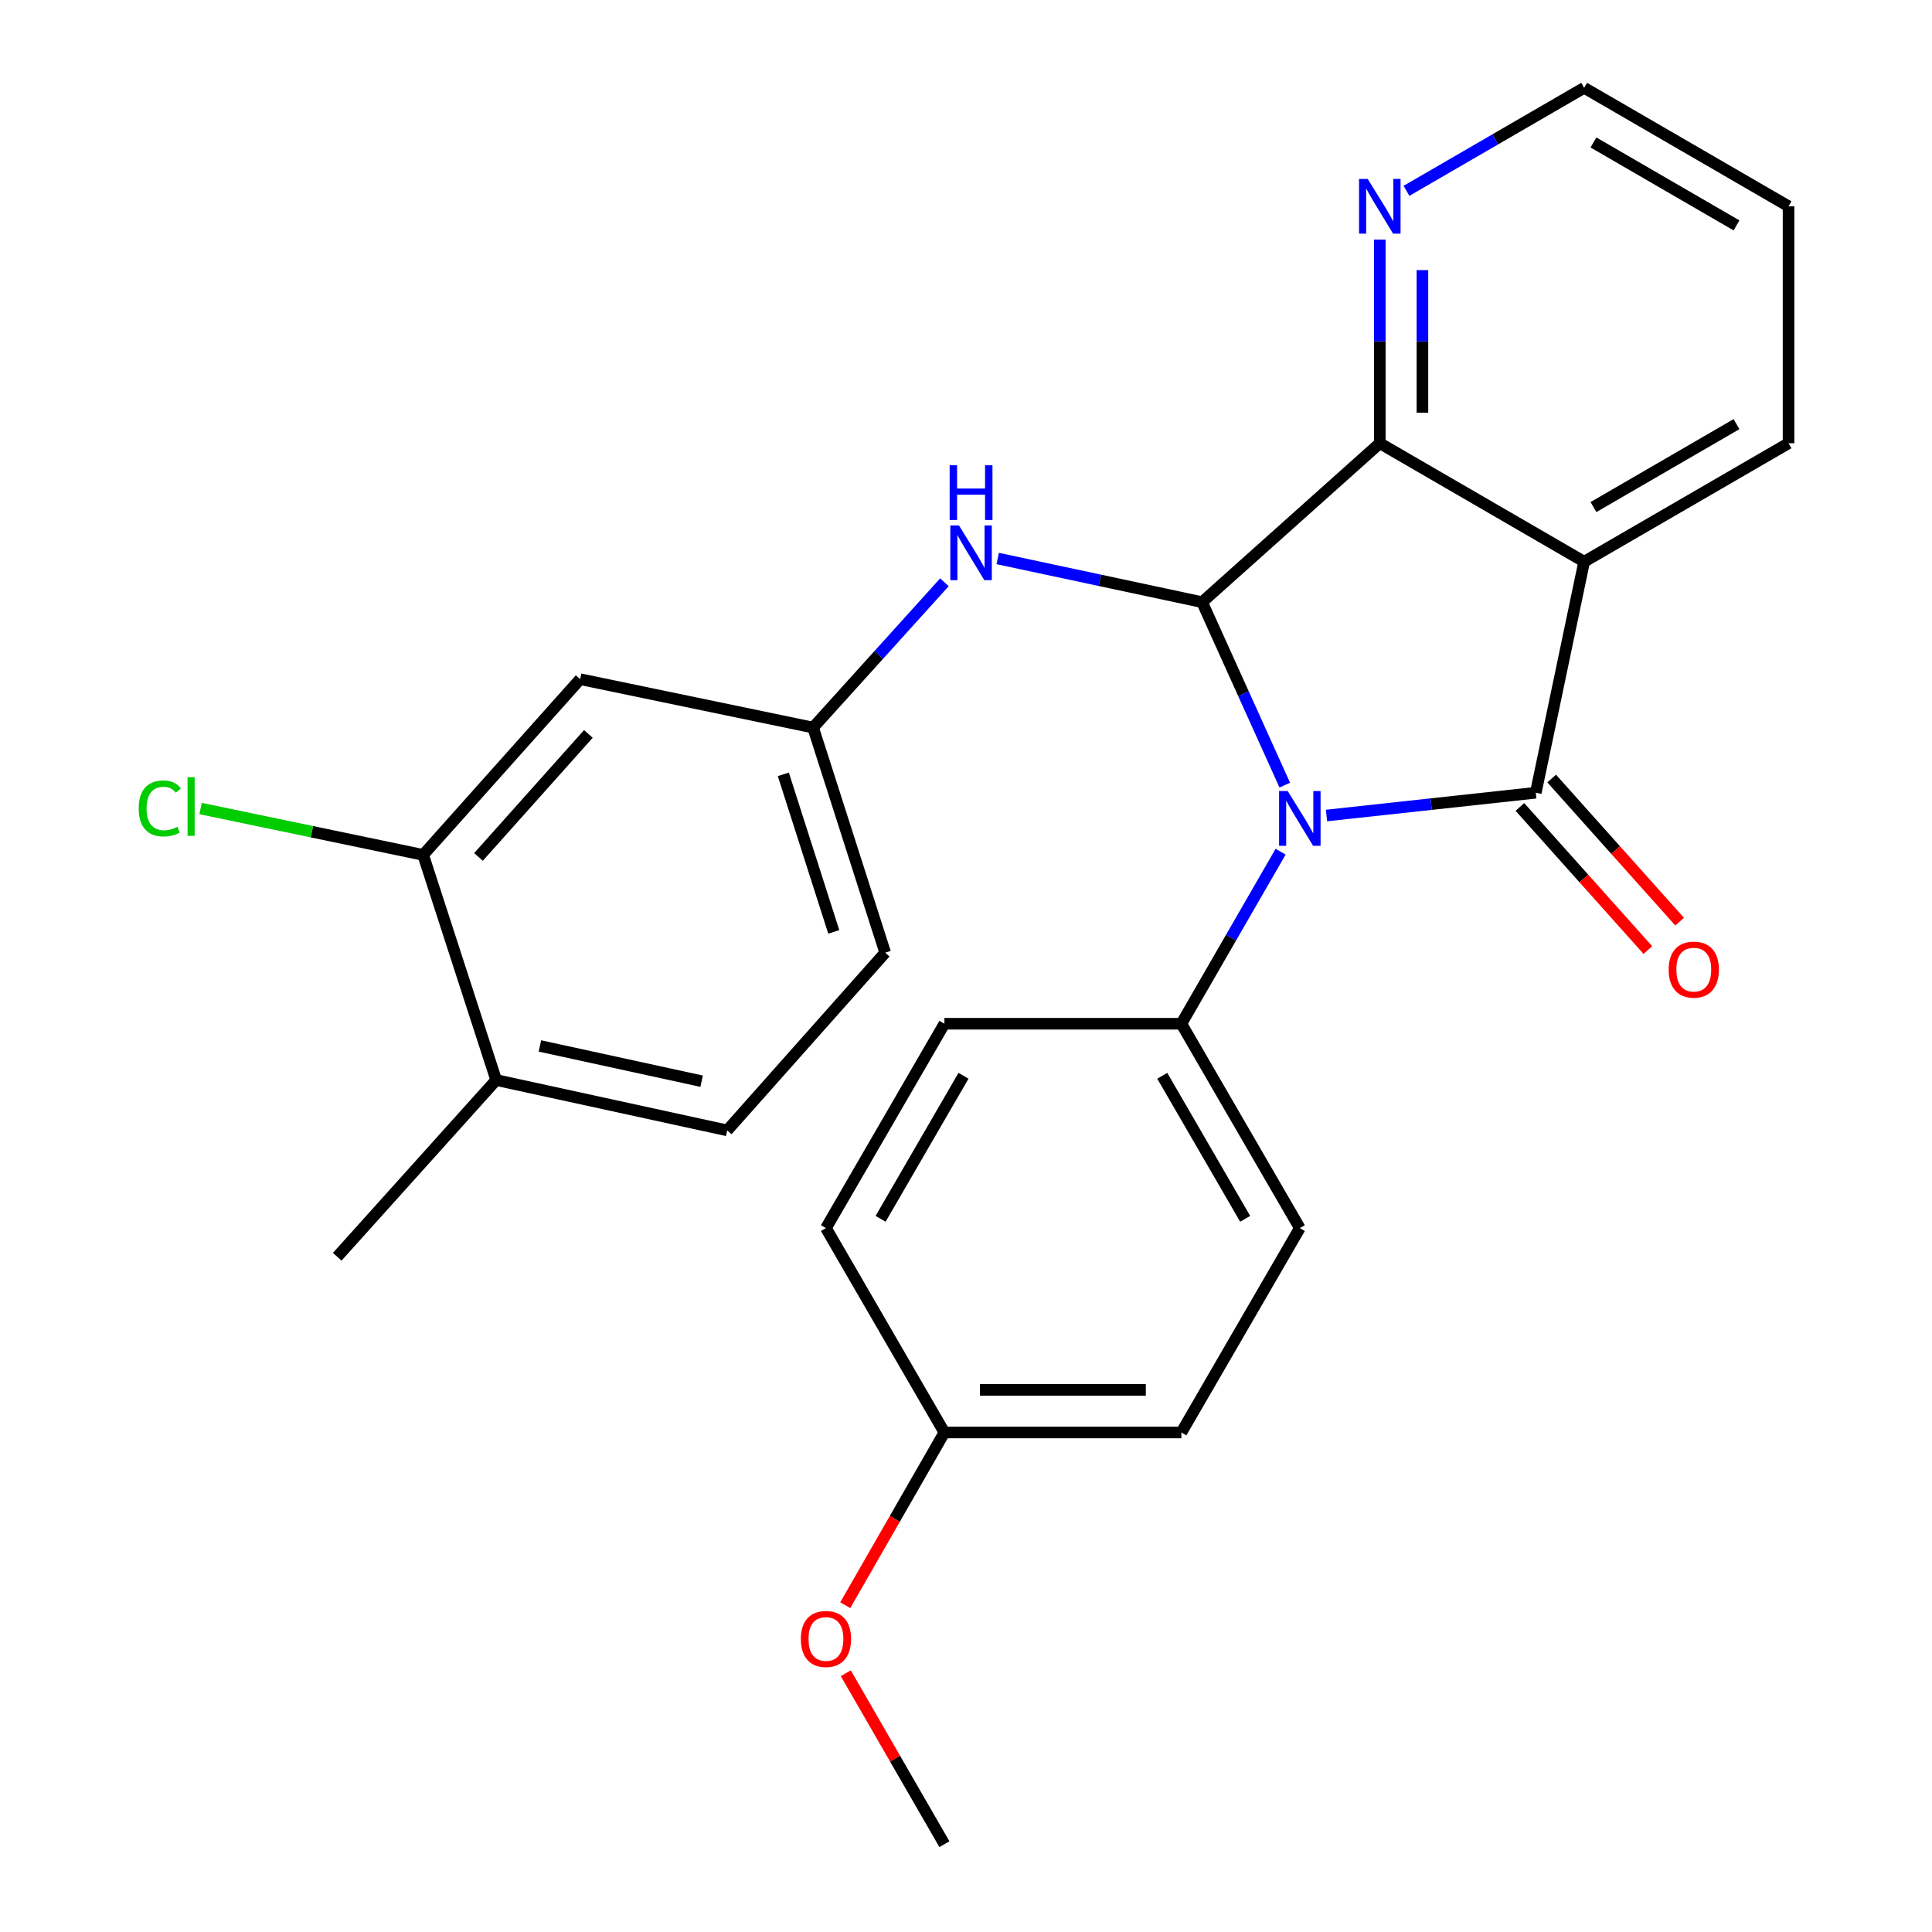 <?xml version='1.0' encoding='iso-8859-1'?>
<svg version='1.1' baseProfile='full'
              xmlns='http://www.w3.org/2000/svg'
                      xmlns:rdkit='http://www.rdkit.org/xml'
                      xmlns:xlink='http://www.w3.org/1999/xlink'
                  xml:space='preserve'
width='1000px' height='1000px' viewBox='0 0 1000 1000'>
<!-- END OF HEADER -->
<rect style='opacity:1.0;fill:#FFFFFF;stroke:none' width='1000' height='1000' x='0' y='0'> </rect>
<path class='bond-0' d='M 686.596,422.11 L 740.758,416.213' style='fill:none;fill-rule:evenodd;stroke:#0000FF;stroke-width:6px;stroke-linecap:butt;stroke-linejoin:miter;stroke-opacity:1' />
<path class='bond-0' d='M 740.758,416.213 L 794.92,410.316' style='fill:none;fill-rule:evenodd;stroke:#000000;stroke-width:6px;stroke-linecap:butt;stroke-linejoin:miter;stroke-opacity:1' />
<path class='bond-1' d='M 664.999,406.382 L 643.603,359.028' style='fill:none;fill-rule:evenodd;stroke:#0000FF;stroke-width:6px;stroke-linecap:butt;stroke-linejoin:miter;stroke-opacity:1' />
<path class='bond-1' d='M 643.603,359.028 L 622.207,311.674' style='fill:none;fill-rule:evenodd;stroke:#000000;stroke-width:6px;stroke-linecap:butt;stroke-linejoin:miter;stroke-opacity:1' />
<path class='bond-5' d='M 662.846,440.841 L 637.159,485.366' style='fill:none;fill-rule:evenodd;stroke:#0000FF;stroke-width:6px;stroke-linecap:butt;stroke-linejoin:miter;stroke-opacity:1' />
<path class='bond-5' d='M 637.159,485.366 L 611.472,529.89' style='fill:none;fill-rule:evenodd;stroke:#000000;stroke-width:6px;stroke-linecap:butt;stroke-linejoin:miter;stroke-opacity:1' />
<path class='bond-2' d='M 794.92,410.316 L 819.957,290.742' style='fill:none;fill-rule:evenodd;stroke:#000000;stroke-width:6px;stroke-linecap:butt;stroke-linejoin:miter;stroke-opacity:1' />
<path class='bond-8' d='M 786.697,417.668 L 819.814,454.71' style='fill:none;fill-rule:evenodd;stroke:#000000;stroke-width:6px;stroke-linecap:butt;stroke-linejoin:miter;stroke-opacity:1' />
<path class='bond-8' d='M 819.814,454.71 L 852.931,491.753' style='fill:none;fill-rule:evenodd;stroke:#FF0000;stroke-width:6px;stroke-linecap:butt;stroke-linejoin:miter;stroke-opacity:1' />
<path class='bond-8' d='M 803.143,402.965 L 836.26,440.008' style='fill:none;fill-rule:evenodd;stroke:#000000;stroke-width:6px;stroke-linecap:butt;stroke-linejoin:miter;stroke-opacity:1' />
<path class='bond-8' d='M 836.26,440.008 L 869.377,477.05' style='fill:none;fill-rule:evenodd;stroke:#FF0000;stroke-width:6px;stroke-linecap:butt;stroke-linejoin:miter;stroke-opacity:1' />
<path class='bond-3' d='M 622.207,311.674 L 714.183,229.417' style='fill:none;fill-rule:evenodd;stroke:#000000;stroke-width:6px;stroke-linecap:butt;stroke-linejoin:miter;stroke-opacity:1' />
<path class='bond-4' d='M 622.207,311.674 L 569.313,300.378' style='fill:none;fill-rule:evenodd;stroke:#000000;stroke-width:6px;stroke-linecap:butt;stroke-linejoin:miter;stroke-opacity:1' />
<path class='bond-4' d='M 569.313,300.378 L 516.418,289.081' style='fill:none;fill-rule:evenodd;stroke:#0000FF;stroke-width:6px;stroke-linecap:butt;stroke-linejoin:miter;stroke-opacity:1' />
<path class='bond-16' d='M 819.957,290.742 L 925.744,229.417' style='fill:none;fill-rule:evenodd;stroke:#000000;stroke-width:6px;stroke-linecap:butt;stroke-linejoin:miter;stroke-opacity:1' />
<path class='bond-16' d='M 824.762,262.459 L 898.813,219.532' style='fill:none;fill-rule:evenodd;stroke:#000000;stroke-width:6px;stroke-linecap:butt;stroke-linejoin:miter;stroke-opacity:1' />
<path class='bond-26' d='M 819.957,290.742 L 714.183,229.417' style='fill:none;fill-rule:evenodd;stroke:#000000;stroke-width:6px;stroke-linecap:butt;stroke-linejoin:miter;stroke-opacity:1' />
<path class='bond-7' d='M 714.183,229.417 L 714.183,176.711' style='fill:none;fill-rule:evenodd;stroke:#000000;stroke-width:6px;stroke-linecap:butt;stroke-linejoin:miter;stroke-opacity:1' />
<path class='bond-7' d='M 714.183,176.711 L 714.183,124.006' style='fill:none;fill-rule:evenodd;stroke:#0000FF;stroke-width:6px;stroke-linecap:butt;stroke-linejoin:miter;stroke-opacity:1' />
<path class='bond-7' d='M 736.242,213.606 L 736.242,176.711' style='fill:none;fill-rule:evenodd;stroke:#000000;stroke-width:6px;stroke-linecap:butt;stroke-linejoin:miter;stroke-opacity:1' />
<path class='bond-7' d='M 736.242,176.711 L 736.242,139.817' style='fill:none;fill-rule:evenodd;stroke:#0000FF;stroke-width:6px;stroke-linecap:butt;stroke-linejoin:miter;stroke-opacity:1' />
<path class='bond-10' d='M 488.833,301.388 L 454.844,338.989' style='fill:none;fill-rule:evenodd;stroke:#0000FF;stroke-width:6px;stroke-linecap:butt;stroke-linejoin:miter;stroke-opacity:1' />
<path class='bond-10' d='M 454.844,338.989 L 420.854,376.59' style='fill:none;fill-rule:evenodd;stroke:#000000;stroke-width:6px;stroke-linecap:butt;stroke-linejoin:miter;stroke-opacity:1' />
<path class='bond-12' d='M 611.472,529.89 L 672.785,635.665' style='fill:none;fill-rule:evenodd;stroke:#000000;stroke-width:6px;stroke-linecap:butt;stroke-linejoin:miter;stroke-opacity:1' />
<path class='bond-12' d='M 601.584,556.819 L 644.503,630.862' style='fill:none;fill-rule:evenodd;stroke:#000000;stroke-width:6px;stroke-linecap:butt;stroke-linejoin:miter;stroke-opacity:1' />
<path class='bond-13' d='M 611.472,529.89 L 488.822,529.89' style='fill:none;fill-rule:evenodd;stroke:#000000;stroke-width:6px;stroke-linecap:butt;stroke-linejoin:miter;stroke-opacity:1' />
<path class='bond-6' d='M 219.024,442.499 L 300.276,351.54' style='fill:none;fill-rule:evenodd;stroke:#000000;stroke-width:6px;stroke-linecap:butt;stroke-linejoin:miter;stroke-opacity:1' />
<path class='bond-6' d='M 247.663,443.551 L 304.539,379.88' style='fill:none;fill-rule:evenodd;stroke:#000000;stroke-width:6px;stroke-linecap:butt;stroke-linejoin:miter;stroke-opacity:1' />
<path class='bond-15' d='M 219.024,442.499 L 161.421,430.491' style='fill:none;fill-rule:evenodd;stroke:#000000;stroke-width:6px;stroke-linecap:butt;stroke-linejoin:miter;stroke-opacity:1' />
<path class='bond-15' d='M 161.421,430.491 L 103.818,418.484' style='fill:none;fill-rule:evenodd;stroke:#00CC00;stroke-width:6px;stroke-linecap:butt;stroke-linejoin:miter;stroke-opacity:1' />
<path class='bond-29' d='M 219.024,442.499 L 256.819,559.021' style='fill:none;fill-rule:evenodd;stroke:#000000;stroke-width:6px;stroke-linecap:butt;stroke-linejoin:miter;stroke-opacity:1' />
<path class='bond-22' d='M 727.979,98.781 L 773.968,72.118' style='fill:none;fill-rule:evenodd;stroke:#0000FF;stroke-width:6px;stroke-linecap:butt;stroke-linejoin:miter;stroke-opacity:1' />
<path class='bond-22' d='M 773.968,72.118 L 819.957,45.455' style='fill:none;fill-rule:evenodd;stroke:#000000;stroke-width:6px;stroke-linecap:butt;stroke-linejoin:miter;stroke-opacity:1' />
<path class='bond-9' d='M 300.276,351.54 L 420.854,376.59' style='fill:none;fill-rule:evenodd;stroke:#000000;stroke-width:6px;stroke-linecap:butt;stroke-linejoin:miter;stroke-opacity:1' />
<path class='bond-17' d='M 420.854,376.59 L 458.172,493.1' style='fill:none;fill-rule:evenodd;stroke:#000000;stroke-width:6px;stroke-linecap:butt;stroke-linejoin:miter;stroke-opacity:1' />
<path class='bond-17' d='M 405.444,400.795 L 431.566,482.352' style='fill:none;fill-rule:evenodd;stroke:#000000;stroke-width:6px;stroke-linecap:butt;stroke-linejoin:miter;stroke-opacity:1' />
<path class='bond-11' d='M 256.819,559.021 L 376.405,585.088' style='fill:none;fill-rule:evenodd;stroke:#000000;stroke-width:6px;stroke-linecap:butt;stroke-linejoin:miter;stroke-opacity:1' />
<path class='bond-11' d='M 279.455,541.378 L 363.165,559.625' style='fill:none;fill-rule:evenodd;stroke:#000000;stroke-width:6px;stroke-linecap:butt;stroke-linejoin:miter;stroke-opacity:1' />
<path class='bond-23' d='M 256.819,559.021 L 174.549,650.494' style='fill:none;fill-rule:evenodd;stroke:#000000;stroke-width:6px;stroke-linecap:butt;stroke-linejoin:miter;stroke-opacity:1' />
<path class='bond-19' d='M 672.785,635.665 L 611.472,741.452' style='fill:none;fill-rule:evenodd;stroke:#000000;stroke-width:6px;stroke-linecap:butt;stroke-linejoin:miter;stroke-opacity:1' />
<path class='bond-20' d='M 488.822,529.89 L 427.509,635.665' style='fill:none;fill-rule:evenodd;stroke:#000000;stroke-width:6px;stroke-linecap:butt;stroke-linejoin:miter;stroke-opacity:1' />
<path class='bond-20' d='M 498.71,556.819 L 455.791,630.862' style='fill:none;fill-rule:evenodd;stroke:#000000;stroke-width:6px;stroke-linecap:butt;stroke-linejoin:miter;stroke-opacity:1' />
<path class='bond-14' d='M 376.405,585.088 L 458.172,493.1' style='fill:none;fill-rule:evenodd;stroke:#000000;stroke-width:6px;stroke-linecap:butt;stroke-linejoin:miter;stroke-opacity:1' />
<path class='bond-25' d='M 925.744,229.417 L 925.744,106.78' style='fill:none;fill-rule:evenodd;stroke:#000000;stroke-width:6px;stroke-linecap:butt;stroke-linejoin:miter;stroke-opacity:1' />
<path class='bond-18' d='M 488.822,741.452 L 427.509,635.665' style='fill:none;fill-rule:evenodd;stroke:#000000;stroke-width:6px;stroke-linecap:butt;stroke-linejoin:miter;stroke-opacity:1' />
<path class='bond-21' d='M 488.822,741.452 L 463.16,786.149' style='fill:none;fill-rule:evenodd;stroke:#000000;stroke-width:6px;stroke-linecap:butt;stroke-linejoin:miter;stroke-opacity:1' />
<path class='bond-21' d='M 463.16,786.149 L 437.498,830.845' style='fill:none;fill-rule:evenodd;stroke:#FF0000;stroke-width:6px;stroke-linecap:butt;stroke-linejoin:miter;stroke-opacity:1' />
<path class='bond-27' d='M 488.822,741.452 L 611.472,741.452' style='fill:none;fill-rule:evenodd;stroke:#000000;stroke-width:6px;stroke-linecap:butt;stroke-linejoin:miter;stroke-opacity:1' />
<path class='bond-27' d='M 507.219,719.393 L 593.074,719.393' style='fill:none;fill-rule:evenodd;stroke:#000000;stroke-width:6px;stroke-linecap:butt;stroke-linejoin:miter;stroke-opacity:1' />
<path class='bond-24' d='M 437.792,866.072 L 463.307,910.309' style='fill:none;fill-rule:evenodd;stroke:#FF0000;stroke-width:6px;stroke-linecap:butt;stroke-linejoin:miter;stroke-opacity:1' />
<path class='bond-24' d='M 463.307,910.309 L 488.822,954.545' style='fill:none;fill-rule:evenodd;stroke:#000000;stroke-width:6px;stroke-linecap:butt;stroke-linejoin:miter;stroke-opacity:1' />
<path class='bond-28' d='M 819.957,45.455 L 925.744,106.78' style='fill:none;fill-rule:evenodd;stroke:#000000;stroke-width:6px;stroke-linecap:butt;stroke-linejoin:miter;stroke-opacity:1' />
<path class='bond-28' d='M 824.762,73.738 L 898.813,116.665' style='fill:none;fill-rule:evenodd;stroke:#000000;stroke-width:6px;stroke-linecap:butt;stroke-linejoin:miter;stroke-opacity:1' />
<path  class='atom-0' d='M 666.525 409.453
L 675.805 424.453
Q 676.725 425.933, 678.205 428.613
Q 679.685 431.293, 679.765 431.453
L 679.765 409.453
L 683.525 409.453
L 683.525 437.773
L 679.645 437.773
L 669.685 421.373
Q 668.525 419.453, 667.285 417.253
Q 666.085 415.053, 665.725 414.373
L 665.725 437.773
L 662.045 437.773
L 662.045 409.453
L 666.525 409.453
' fill='#0000FF'/>
<path  class='atom-5' d='M 496.361 271.974
L 505.641 286.974
Q 506.561 288.454, 508.041 291.134
Q 509.521 293.814, 509.601 293.974
L 509.601 271.974
L 513.361 271.974
L 513.361 300.294
L 509.481 300.294
L 499.521 283.894
Q 498.361 281.974, 497.121 279.774
Q 495.921 277.574, 495.561 276.894
L 495.561 300.294
L 491.881 300.294
L 491.881 271.974
L 496.361 271.974
' fill='#0000FF'/>
<path  class='atom-5' d='M 491.541 240.822
L 495.381 240.822
L 495.381 252.862
L 509.861 252.862
L 509.861 240.822
L 513.701 240.822
L 513.701 269.142
L 509.861 269.142
L 509.861 256.062
L 495.381 256.062
L 495.381 269.142
L 491.541 269.142
L 491.541 240.822
' fill='#0000FF'/>
<path  class='atom-8' d='M 707.923 92.62
L 717.203 107.62
Q 718.123 109.1, 719.603 111.78
Q 721.083 114.46, 721.163 114.62
L 721.163 92.62
L 724.923 92.62
L 724.923 120.94
L 721.043 120.94
L 711.083 104.54
Q 709.923 102.62, 708.683 100.42
Q 707.483 98.22, 707.123 97.54
L 707.123 120.94
L 703.443 120.94
L 703.443 92.62
L 707.923 92.62
' fill='#0000FF'/>
<path  class='atom-9' d='M 863.699 501.869
Q 863.699 495.069, 867.059 491.269
Q 870.419 487.469, 876.699 487.469
Q 882.979 487.469, 886.339 491.269
Q 889.699 495.069, 889.699 501.869
Q 889.699 508.749, 886.299 512.669
Q 882.899 516.549, 876.699 516.549
Q 870.459 516.549, 867.059 512.669
Q 863.699 508.789, 863.699 501.869
M 876.699 513.349
Q 881.019 513.349, 883.339 510.469
Q 885.699 507.549, 885.699 501.869
Q 885.699 496.309, 883.339 493.509
Q 881.019 490.669, 876.699 490.669
Q 872.379 490.669, 870.019 493.469
Q 867.699 496.269, 867.699 501.869
Q 867.699 507.589, 870.019 510.469
Q 872.379 513.349, 876.699 513.349
' fill='#FF0000'/>
<path  class='atom-16' d='M 71.79 418.441
Q 71.79 411.401, 75.07 407.721
Q 78.39 404.001, 84.67 404.001
Q 90.51 404.001, 93.63 408.121
L 90.99 410.281
Q 88.71 407.281, 84.67 407.281
Q 80.39 407.281, 78.11 410.161
Q 75.87 413.001, 75.87 418.441
Q 75.87 424.041, 78.19 426.921
Q 80.55 429.801, 85.11 429.801
Q 88.23 429.801, 91.87 427.921
L 92.99 430.921
Q 91.51 431.881, 89.27 432.441
Q 87.03 433.001, 84.55 433.001
Q 78.39 433.001, 75.07 429.241
Q 71.79 425.481, 71.79 418.441
' fill='#00CC00'/>
<path  class='atom-16' d='M 97.07 402.281
L 100.75 402.281
L 100.75 432.641
L 97.07 432.641
L 97.07 402.281
' fill='#00CC00'/>
<path  class='atom-22' d='M 414.509 848.324
Q 414.509 841.524, 417.869 837.724
Q 421.229 833.924, 427.509 833.924
Q 433.789 833.924, 437.149 837.724
Q 440.509 841.524, 440.509 848.324
Q 440.509 855.204, 437.109 859.124
Q 433.709 863.004, 427.509 863.004
Q 421.269 863.004, 417.869 859.124
Q 414.509 855.244, 414.509 848.324
M 427.509 859.804
Q 431.829 859.804, 434.149 856.924
Q 436.509 854.004, 436.509 848.324
Q 436.509 842.764, 434.149 839.964
Q 431.829 837.124, 427.509 837.124
Q 423.189 837.124, 420.829 839.924
Q 418.509 842.724, 418.509 848.324
Q 418.509 854.044, 420.829 856.924
Q 423.189 859.804, 427.509 859.804
' fill='#FF0000'/>
</svg>
